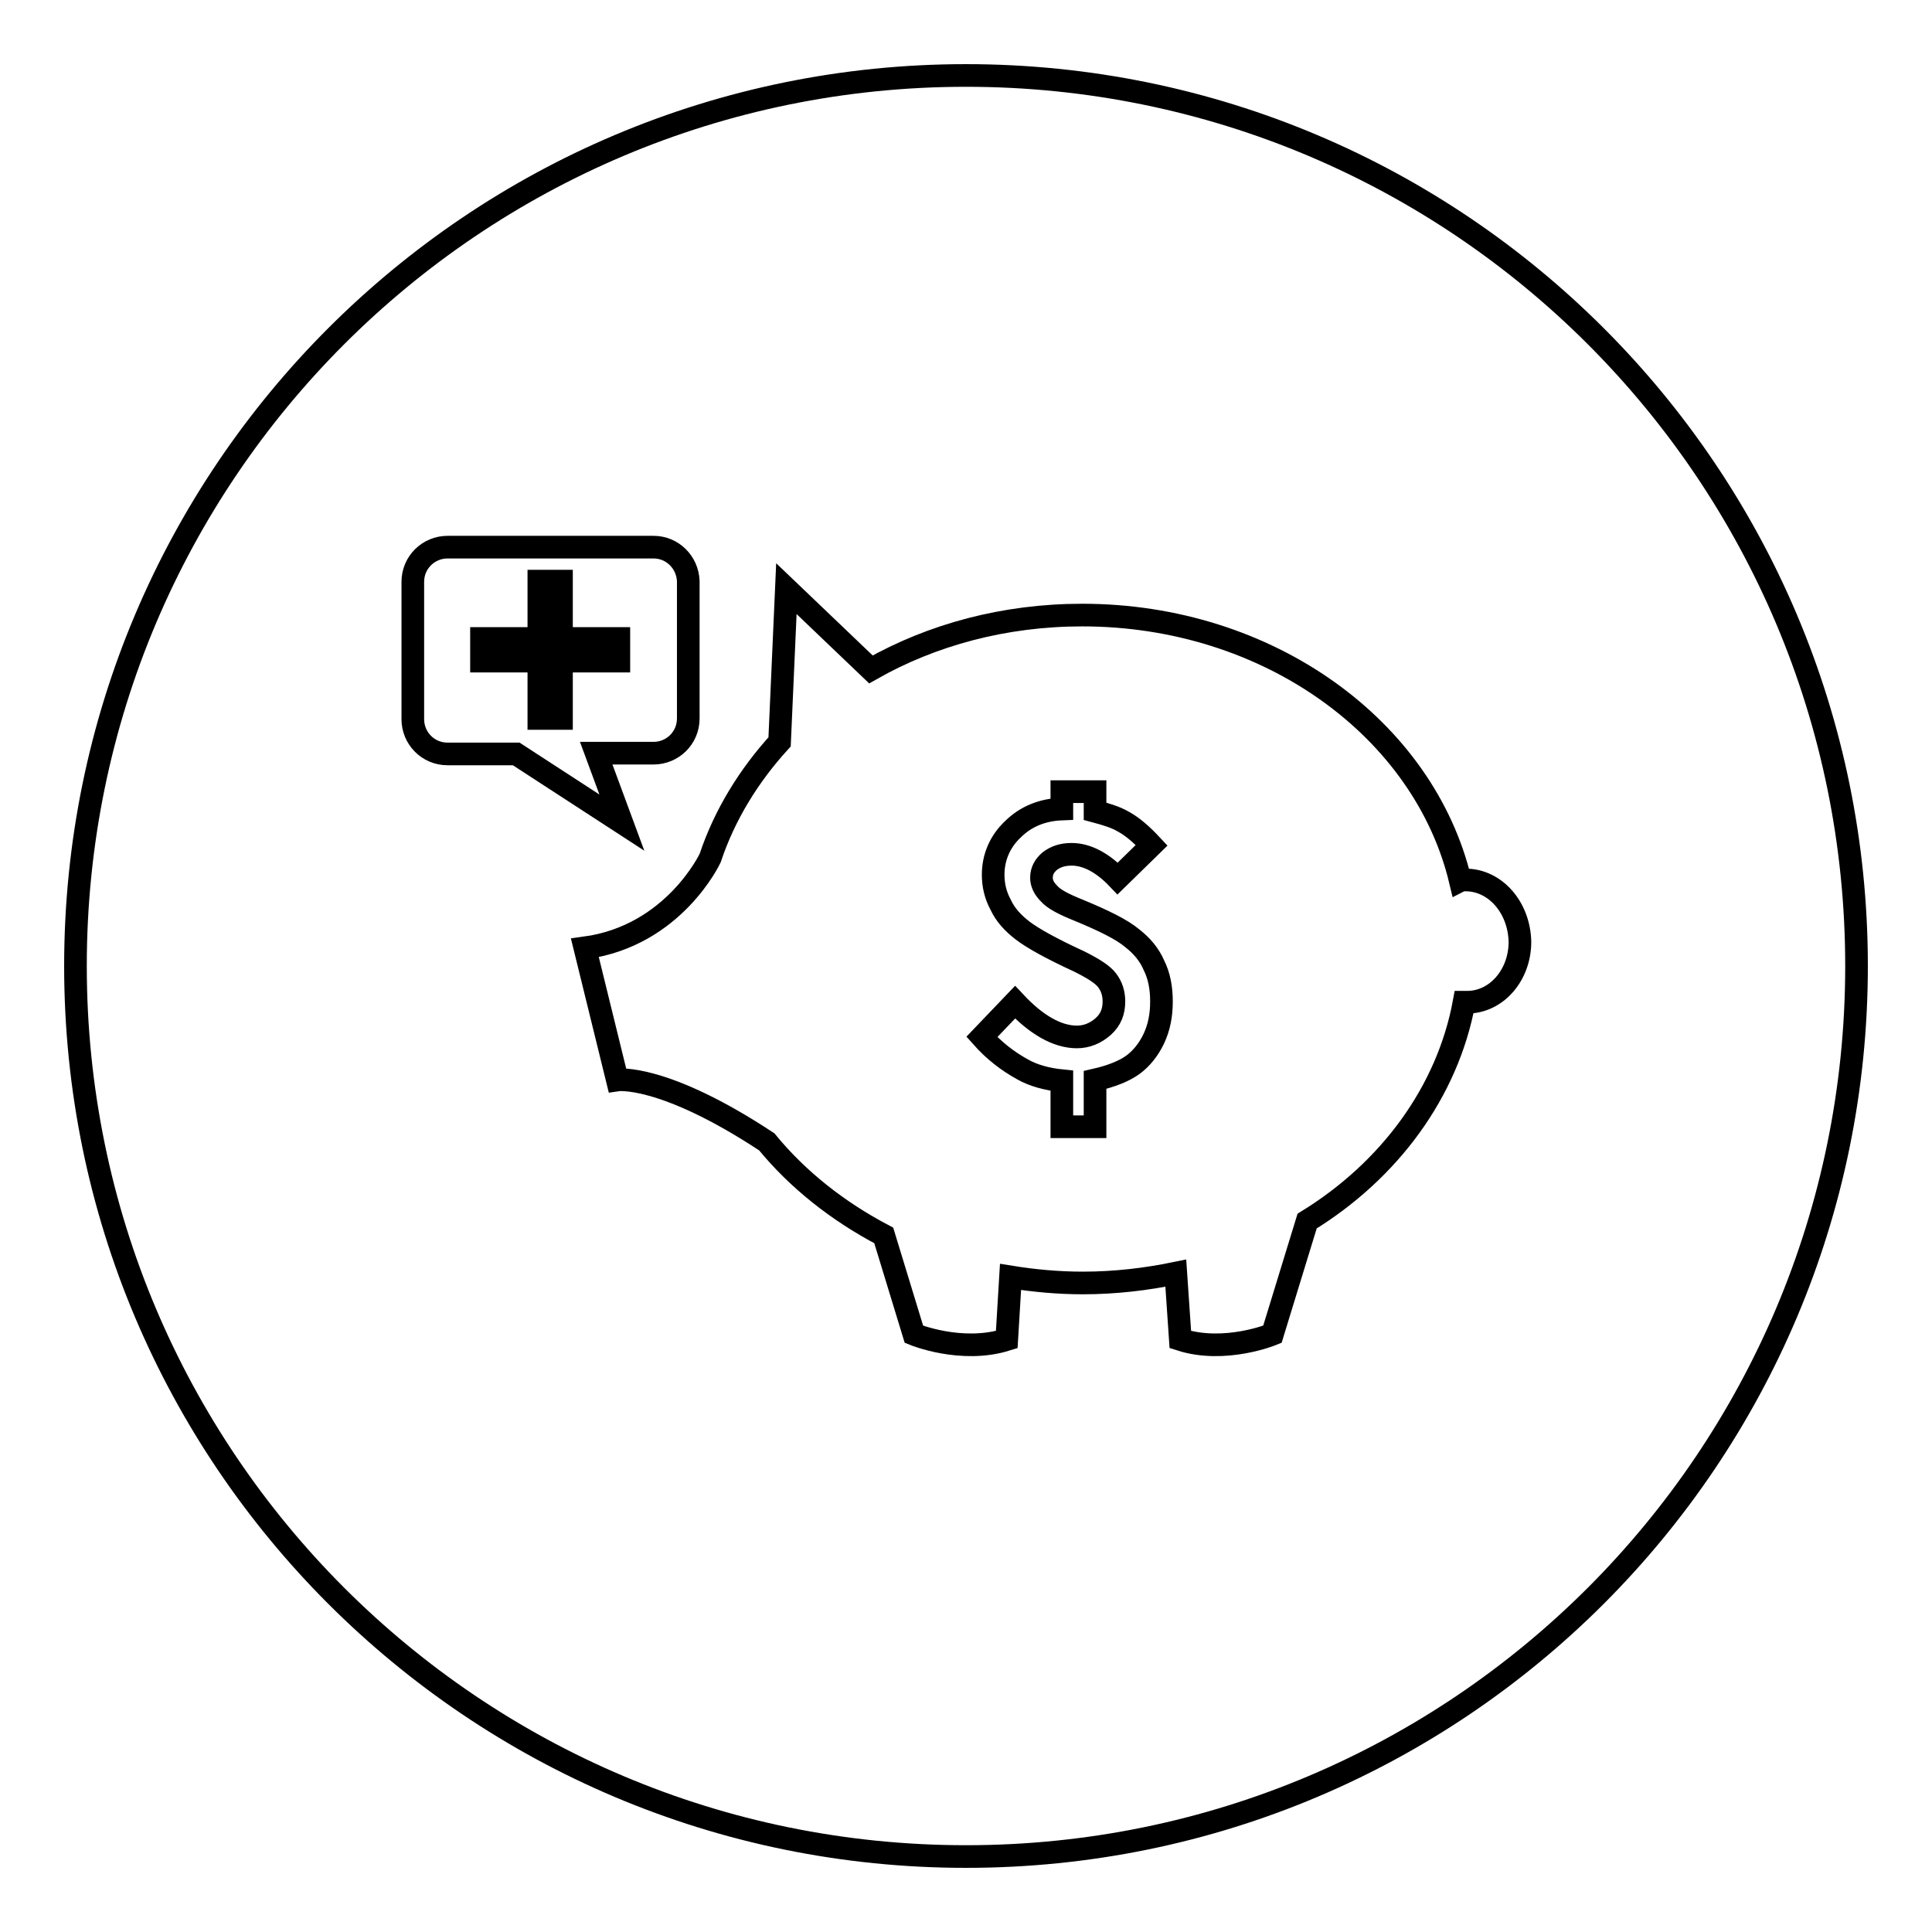 <?xml version="1.0" encoding="utf-8"?>
<!-- Svg Vector Icons : http://www.onlinewebfonts.com/icon -->
<!DOCTYPE svg PUBLIC "-//W3C//DTD SVG 1.1//EN" "http://www.w3.org/Graphics/SVG/1.1/DTD/svg11.dtd">
<svg version="1.1" xmlns="http://www.w3.org/2000/svg" xmlns:xlink="http://www.w3.org/1999/xlink" x="0px" y="0px" viewBox="0 0 256 256" enable-background="new 0 0 256 256" xml:space="preserve">
<g><g><path stroke-width="3" fill-opacity="0" stroke="#000000"  d="M246,128c0,65.2-52.8,118-118,118c-65.2,0-118-52.8-118-118C10,62.8,62.8,10,128,10C193.2,10,246,62.8,246,128z"/><path stroke-width="3" fill-opacity="0" stroke="#000000"  d="M194.2,116.6c-0.2,0-0.5,0-0.7,0.1c-4.8-20.1-25.4-35.2-50.1-35.2c-10.3,0-19.9,2.6-28,7.2L104.2,78l-0.9,20.3c-4.1,4.5-7.3,9.7-9.2,15.4c0,0,0,0,0,0c0,0-4.8,10.3-16.6,11.9l4.3,17.5c0,0,6-0.9,19.8,8.2v0c4.1,5,9.4,9.2,15.5,12.4l4,13.1c0,0,6.3,2.6,12.3,0.7l0.5-8.3c3.1,0.5,6.3,0.8,9.6,0.8c4.3,0,8.4-0.5,12.3-1.3l0.6,8.8c5.9,1.9,12.2-0.7,12.2-0.7l4.6-15c10.9-6.7,18.6-17.1,20.8-29c0.1,0,0.2,0,0.4,0c3.9,0,7-3.6,7-8C201.3,120.2,198.1,116.6,194.2,116.6z M152.9,137.6c-0.7,1.5-1.7,2.7-2.8,3.5s-2.8,1.5-5,2v6.2h-4.4v-6.1c-2-0.2-3.8-0.7-5.2-1.5c-2-1.1-3.8-2.5-5.4-4.3l4.4-4.6c2.8,3,5.6,4.6,8.2,4.6c1.3,0,2.5-0.5,3.5-1.4c1-0.9,1.4-2,1.4-3.3c0-1.1-0.3-2-0.9-2.8c-0.6-0.8-1.9-1.6-3.7-2.5c-3.7-1.7-6.2-3.1-7.5-4.1c-1.3-1-2.3-2.1-2.9-3.4c-0.7-1.3-1-2.6-1-4c0-2.3,0.9-4.4,2.6-6c1.7-1.7,3.9-2.6,6.5-2.7v-2.3h4.4v2.6c1.5,0.4,2.8,0.8,3.8,1.4c1.1,0.6,2.3,1.6,3.7,3.1l-4.5,4.4c-2-2.1-4.1-3.2-6.1-3.2c-1.2,0-2.1,0.3-2.9,0.9c-0.7,0.6-1.1,1.3-1.1,2.2c0,0.7,0.3,1.4,1,2.1c0.6,0.7,1.9,1.4,3.9,2.2c3.4,1.4,5.8,2.6,7.1,3.7c1.3,1,2.3,2.2,2.9,3.6c0.7,1.4,1,3,1,4.8S153.6,136.1,152.9,137.6z"/><path stroke-width="3" fill-opacity="0" stroke="#000000"  d="M86.6,72.5H59.3c-2.5,0-4.6,2-4.6,4.6v18.2c0,2.5,2,4.6,4.6,4.6h9.1l14,9.1L79,99.8h7.6c2.5,0,4.6-2,4.6-4.6V77C91.1,74.5,89.1,72.5,86.6,72.5z M82,87.6h-7.6v7.6h-3v-7.6h-7.6v-3h7.6V77h3v7.6H82V87.6z"/></g></g>
</svg>